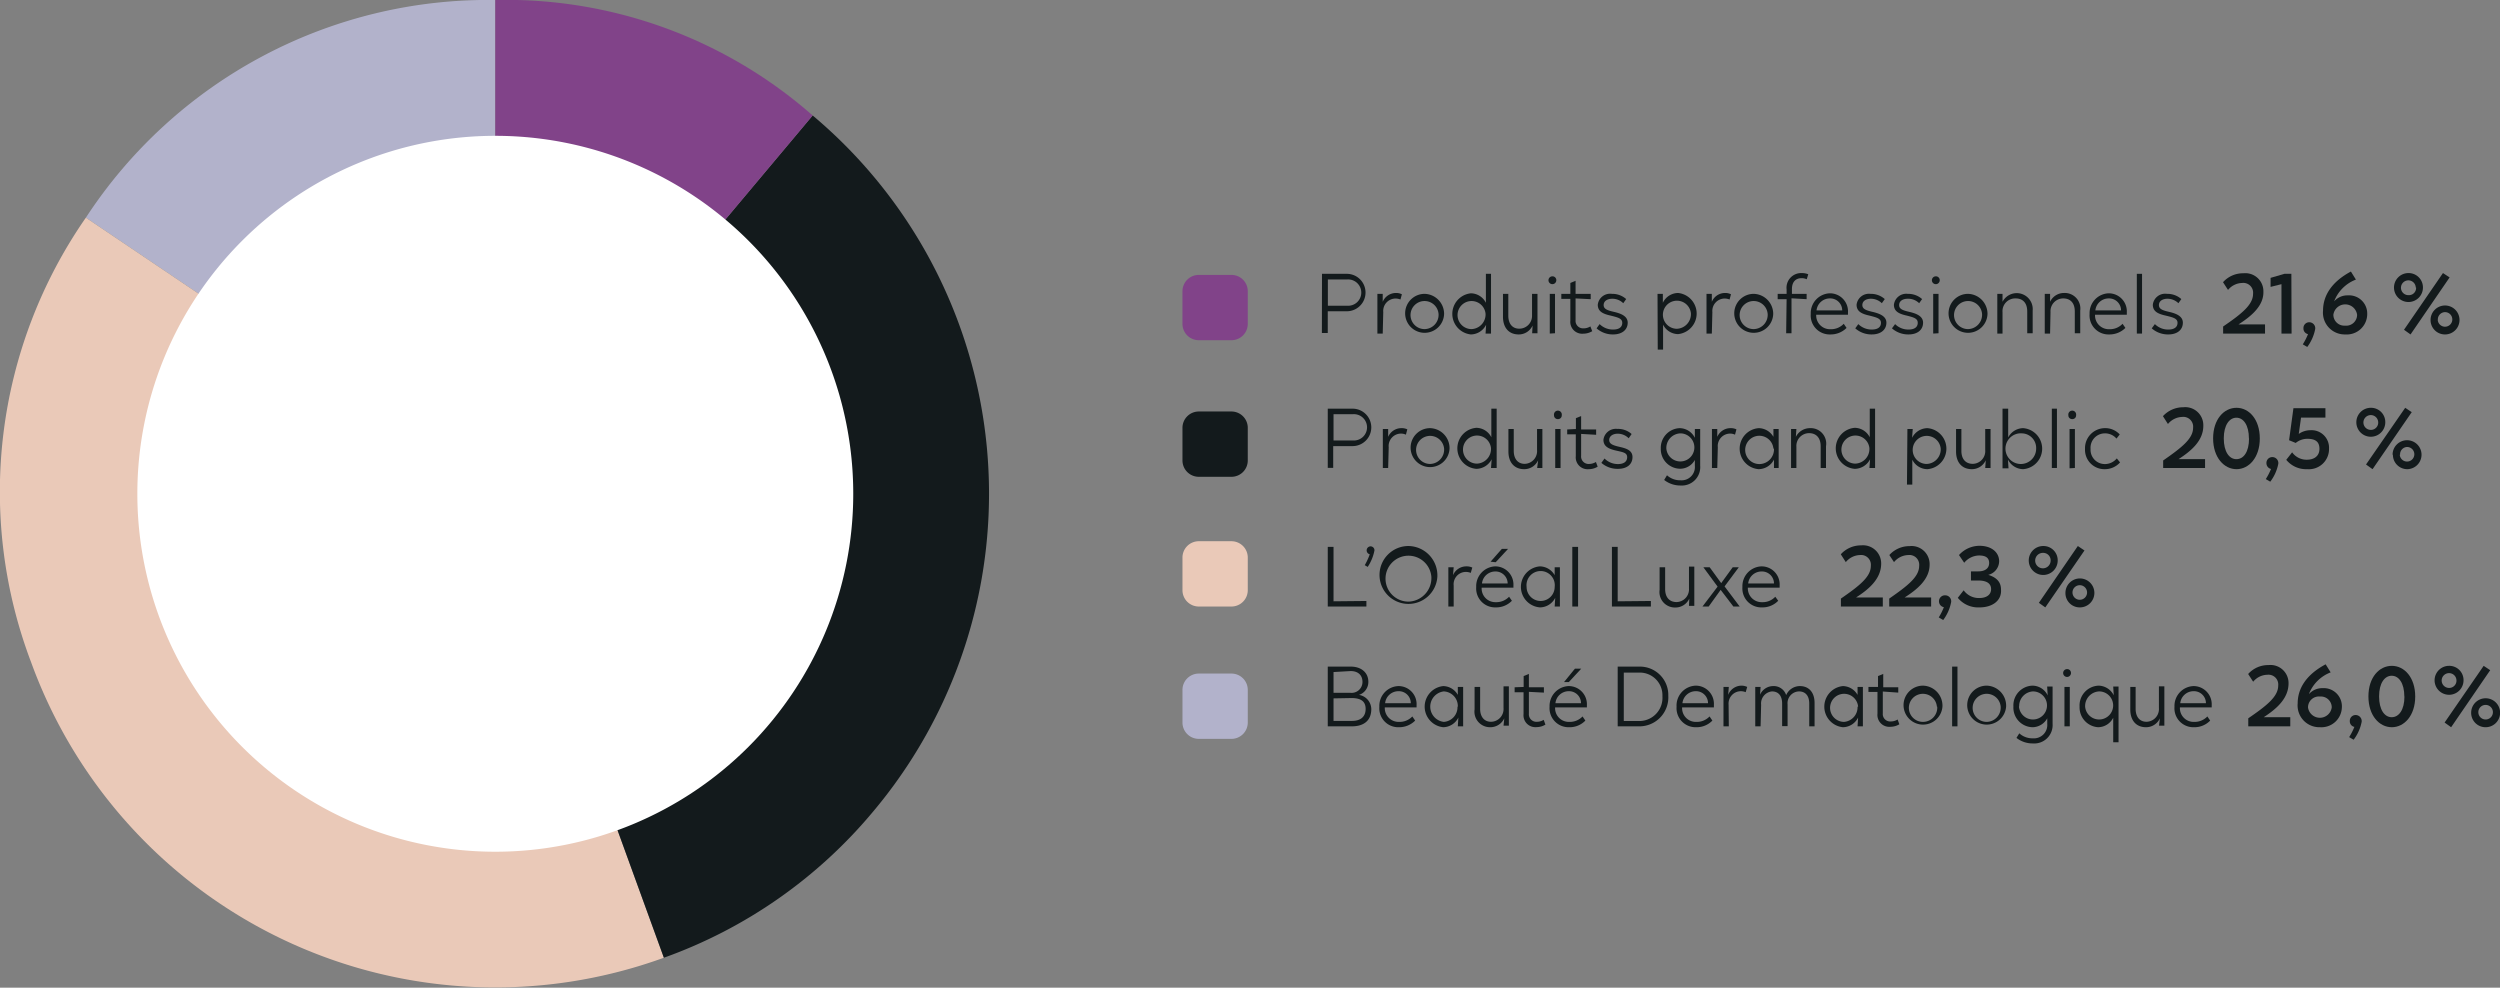 <?xml version="1.0" encoding="utf-8"?>
<svg xmlns="http://www.w3.org/2000/svg" viewBox="0 0 229.71 90.75">
  <rect x="0" y="0" width="229.71" height="90.75" fill="#808080" stroke="none"/>
  <defs>
    <style>.cls-1{fill:#fff;}.cls-2{fill:#b2b2cb;}.cls-3{fill:#eac9b8;}.cls-4{fill:#131a1c;}.cls-5{fill:#814389;}</style>
  </defs>
  <g id="Calque_2" data-name="Calque 2">
    <g id="Calque_1-2" data-name="Calque 1">
      <path class="cls-1" d="M61.39,18.09a2.23,2.23,0,1,1,2.23,2.23,2.23,2.23,0,0,1-2.23-2.23"/>
      <path class="cls-2" d="M45.51,45.37,7.89,20A44.15,44.15,0,0,1,45.51,0Z"/>
      <path class="cls-3" d="M45.51,45.37,61,88A45.37,45.37,0,0,1,2.87,60.88,44.12,44.12,0,0,1,7.89,20Z"/>
      <path class="cls-4" d="M45.51,45.37,74.67,10.61a45.37,45.37,0,0,1,5.59,63.92A44.56,44.56,0,0,1,61,88Z"/>
      <path class="cls-5" d="M45.51,45.37V0A42.67,42.67,0,0,1,74.67,10.61Z"/>
      <path class="cls-1" d="M78.4,45.37A32.89,32.89,0,1,1,45.51,12.48,32.88,32.88,0,0,1,78.4,45.37"/>
      <path class="cls-5" d="M114.65,26.76v3a1.5,1.5,0,0,1-1.5,1.5h-3a1.5,1.5,0,0,1-1.5-1.5v-3a1.5,1.5,0,0,1,1.5-1.5h3a1.5,1.5,0,0,1,1.5,1.5"/>
      <path class="cls-4" d="M114.65,39.31v3a1.5,1.5,0,0,1-1.5,1.5h-3a1.5,1.5,0,0,1-1.5-1.5v-3a1.5,1.5,0,0,1,1.5-1.5h3a1.5,1.5,0,0,1,1.5,1.5"/>
      <path class="cls-3" d="M114.65,51.23v3a1.5,1.5,0,0,1-1.5,1.5h-3a1.5,1.5,0,0,1-1.5-1.5v-3a1.5,1.5,0,0,1,1.5-1.5h3a1.5,1.5,0,0,1,1.5,1.5"/>
      <path class="cls-2" d="M114.65,63.39v3a1.5,1.5,0,0,1-1.5,1.5h-3a1.5,1.5,0,0,1-1.5-1.5v-3a1.5,1.5,0,0,1,1.5-1.5h3a1.5,1.5,0,0,1,1.5,1.5"/>
      <path class="cls-4" d="M121.47,25.16h2.28a1.72,1.72,0,1,1,0,3.44H122v2h-.54Zm.54.52v2.41h1.75a1.21,1.21,0,1,0,0-2.41Z"/>
      <path class="cls-4" d="M127.05,30.65h-.49V27h.49l0,.73a1.32,1.32,0,0,1,1.22-.81,1.16,1.16,0,0,1,.54.12l-.13.48a1.22,1.22,0,0,0-.46-.09,1.14,1.14,0,0,0-1.12,1.25Z"/>
      <path class="cls-4" d="M132.69,28.84A1.79,1.79,0,1,1,130.9,27,1.84,1.84,0,0,1,132.69,28.84Zm-.51,0a1.29,1.29,0,1,0-1.28,1.4A1.31,1.31,0,0,0,132.18,28.84Z"/>
      <path class="cls-4" d="M136.5,30.65l.05-.81a1.59,1.59,0,0,1-1.4.89,1.9,1.9,0,0,1,0-3.78,1.57,1.57,0,0,1,1.38.87l0-.91V25.16H137v5.49Zm0-1.81a1.29,1.29,0,1,0-1.29,1.4A1.35,1.35,0,0,0,136.5,28.84Z"/>
      <path class="cls-4" d="M140.82,29.91a1.39,1.39,0,0,1-1.28.82c-.88,0-1.44-.6-1.44-1.63V27h.49v2c0,.78.4,1.2,1,1.2A1.17,1.17,0,0,0,140.77,29V27h.5v3.62h-.49Z"/>
      <path class="cls-4" d="M143,25.76a.36.36,0,1,1-.36-.37A.35.35,0,0,1,143,25.76Zm-.6,4.89V27h.48v3.62Z"/>
      <path class="cls-4" d="M144.29,27V26l.48-.2V27h1.39v.49l-1.39-.07v2a.69.69,0,0,0,.74.75,1.15,1.15,0,0,0,.62-.18l.17.44a1.6,1.6,0,0,1-.82.23,1.09,1.09,0,0,1-1.19-1.2v-2h-.83V27Z"/>
      <path class="cls-4" d="M148,29c-.73-.16-1.19-.39-1.19-1A1.14,1.14,0,0,1,148.11,27a1.91,1.91,0,0,1,1.31.48l-.27.38a1.42,1.42,0,0,0-1-.41c-.49,0-.8.23-.8.58s.31.48.92.62,1.29.37,1.29,1-.49,1.08-1.35,1.08a2.24,2.24,0,0,1-1.51-.56l.28-.39a1.73,1.73,0,0,0,1.24.5c.53,0,.84-.21.84-.62S148.63,29.16,148,29Z"/>
      <path class="cls-4" d="M152.3,27h.49l0,.82a1.57,1.57,0,0,1,1.4-.9,1.9,1.9,0,0,1,0,3.78,1.56,1.56,0,0,1-1.38-.87l0,.91v1.38h-.49Zm3.07,1.81a1.29,1.29,0,1,0-1.29,1.4A1.35,1.35,0,0,0,155.37,28.84Z"/>
      <path class="cls-4" d="M157.29,30.65h-.49V27h.49l0,.73a1.31,1.31,0,0,1,1.22-.81,1.16,1.16,0,0,1,.54.12l-.13.48a1.22,1.22,0,0,0-.46-.09,1.14,1.14,0,0,0-1.12,1.25Z"/>
      <path class="cls-4" d="M162.93,28.84A1.79,1.79,0,1,1,161.14,27,1.84,1.84,0,0,1,162.93,28.84Zm-.51,0a1.29,1.29,0,1,0-1.28,1.4A1.31,1.31,0,0,0,162.42,28.84Z"/>
      <path class="cls-4" d="M164.16,27.49h-.82V27h.82V26.6a1.35,1.35,0,0,1,1.36-1.51,1.64,1.64,0,0,1,.63.11l-.14.46a1.1,1.1,0,0,0-.47-.1c-.56,0-.89.36-.89,1V27H166v.49l-1.39-.08v3.21h-.49Z"/>
      <path class="cls-4" d="M168.18,30.73a1.74,1.74,0,0,1-1.8-1.88,1.82,1.82,0,0,1,1.75-1.9,1.66,1.66,0,0,1,1.67,1.76v.21h-2.92a1.27,1.27,0,0,0,1.32,1.33,1.6,1.6,0,0,0,1.21-.5l.26.38A2.06,2.06,0,0,1,168.18,30.73Zm-1.27-2.21h2.36a1.1,1.1,0,0,0-1.14-1.1A1.23,1.23,0,0,0,166.91,28.52Z"/>
      <path class="cls-4" d="M171.78,29c-.73-.16-1.19-.39-1.19-1A1.14,1.14,0,0,1,171.86,27a1.92,1.92,0,0,1,1.32.48l-.27.38a1.43,1.43,0,0,0-1-.41c-.48,0-.79.23-.79.58s.31.48.91.62,1.3.37,1.3,1-.49,1.08-1.35,1.08a2.24,2.24,0,0,1-1.51-.56l.28-.39a1.73,1.73,0,0,0,1.24.5c.53,0,.84-.21.84-.62S172.39,29.16,171.78,29Z"/>
      <path class="cls-4" d="M175.21,29c-.73-.16-1.19-.39-1.19-1A1.14,1.14,0,0,1,175.29,27a1.92,1.92,0,0,1,1.32.48l-.27.38a1.44,1.44,0,0,0-1.05-.41c-.48,0-.79.23-.79.58s.3.48.91.62,1.29.37,1.29,1-.48,1.08-1.34,1.08a2.26,2.26,0,0,1-1.52-.56l.29-.39a1.71,1.71,0,0,0,1.24.5c.52,0,.84-.21.84-.62S175.82,29.16,175.21,29Z"/>
      <path class="cls-4" d="M178.23,25.76a.36.36,0,1,1-.36-.37A.35.35,0,0,1,178.23,25.76Zm-.6,4.89V27h.49v3.62Z"/>
      <path class="cls-4" d="M182.62,28.84A1.79,1.79,0,1,1,180.83,27,1.84,1.84,0,0,1,182.62,28.84Zm-.5,0a1.29,1.29,0,1,0-1.29,1.4A1.32,1.32,0,0,0,182.12,28.84Z"/>
      <path class="cls-4" d="M184,30.65h-.48V27H184l0,.73a1.47,1.47,0,0,1,2.77.81v2.08h-.5v-2c0-.79-.41-1.2-1.06-1.2A1.17,1.17,0,0,0,184,28.69Z"/>
      <path class="cls-4" d="M188.37,30.65h-.49V27h.49l0,.73a1.41,1.41,0,0,1,1.3-.81,1.43,1.43,0,0,1,1.47,1.62v2.08h-.5v-2c0-.79-.41-1.2-1.06-1.2a1.17,1.17,0,0,0-1.17,1.25Z"/>
      <path class="cls-4" d="M193.8,30.73a1.74,1.74,0,0,1-1.8-1.88,1.82,1.82,0,0,1,1.75-1.9,1.66,1.66,0,0,1,1.67,1.76v.21H192.5a1.27,1.27,0,0,0,1.32,1.33,1.6,1.6,0,0,0,1.21-.5l.26.38A2.06,2.06,0,0,1,193.8,30.73Zm-1.27-2.21h2.36a1.1,1.1,0,0,0-1.14-1.1A1.23,1.23,0,0,0,192.53,28.52Z"/>
      <path class="cls-4" d="M196.34,30.65V25.16h.48v5.49Z"/>
      <path class="cls-4" d="M199,29c-.73-.16-1.19-.39-1.19-1A1.14,1.14,0,0,1,199.11,27a1.92,1.92,0,0,1,1.32.48l-.27.38a1.44,1.44,0,0,0-1-.41c-.48,0-.79.23-.79.58s.3.48.91.62,1.29.37,1.29,1-.48,1.08-1.34,1.08a2.26,2.26,0,0,1-1.52-.56l.29-.39a1.71,1.71,0,0,0,1.24.5c.52,0,.84-.21.84-.62S199.64,29.16,199,29Z"/>
      <path class="cls-4" d="M205.68,29.81h2.44v.84h-3.85V30c1.71-1.17,2.75-2,2.75-3a.9.9,0,0,0-1-1,1.73,1.73,0,0,0-1.3.64l-.46-.71a2.46,2.46,0,0,1,1.87-.82,1.66,1.66,0,0,1,1.84,1.7C208,28.11,206.85,29.06,205.68,29.81Z"/>
      <path class="cls-4" d="M210.56,30.65h-.93V26.11l-1,.25v-.83l1.27-.37h.64Z"/>
      <path class="cls-4" d="M212.73,30.23a4,4,0,0,1-.73,1.65l-.41-.24a5.59,5.59,0,0,0,.48-.94.52.52,0,0,1-.42-.53.53.53,0,0,1,.54-.56A.55.55,0,0,1,212.73,30.23Z"/>
      <path class="cls-4" d="M215.5,30.73a2,2,0,0,1-2.05-2.19c0-1.3.71-2.6,2.56-3.59l.46.74a3.45,3.45,0,0,0-2,2,1.61,1.61,0,0,1,1.26-.55,1.67,1.67,0,0,1,1.78,1.71A1.88,1.88,0,0,1,215.5,30.73Zm-1.1-1.81a1,1,0,0,0,1.07,1,1,1,0,0,0,1.11-1,1.1,1.1,0,0,0-2.18,0Z"/>
      <path class="cls-4" d="M222.63,26.42a1.33,1.33,0,1,1-1.33-1.33A1.32,1.32,0,0,1,222.63,26.42Zm-.66,0a.68.68,0,1,0-.67.7A.66.66,0,0,0,222,26.42Zm-.48,4.31-.6-.43,3.58-5.21.61.4Zm1.84-1.34a1.33,1.33,0,1,1,1.32,1.34A1.32,1.32,0,0,1,223.33,29.39Zm.66,0a.67.67,0,1,0,.66-.71A.67.67,0,0,0,224,29.39Z"/>
      <path class="cls-4" d="M122,37.55h2.28a1.72,1.72,0,1,1,0,3.44H122.5v2H122Zm.53.51v2.41h1.76a1.21,1.21,0,1,0,0-2.41Z"/>
      <path class="cls-4" d="M127.55,43h-.49V39.42h.49l0,.72a1.32,1.32,0,0,1,1.22-.8,1.19,1.19,0,0,1,.54.11l-.13.49a1.06,1.06,0,0,0-.46-.1,1.14,1.14,0,0,0-1.12,1.26Z"/>
      <path class="cls-4" d="M133.19,41.22a1.79,1.79,0,1,1-1.78-1.88A1.84,1.84,0,0,1,133.19,41.22Zm-.5,0a1.29,1.29,0,1,0-1.28,1.41A1.32,1.32,0,0,0,132.69,41.22Z"/>
      <path class="cls-4" d="M137,43l.06-.8a1.61,1.61,0,0,1-1.4.88,1.89,1.89,0,0,1,0-3.77,1.56,1.56,0,0,1,1.37.87l0-.92V37.55h.49V43Zm0-1.81a1.29,1.29,0,1,0-1.29,1.41A1.35,1.35,0,0,0,137,41.22Z"/>
      <path class="cls-4" d="M141.33,42.29a1.4,1.4,0,0,1-1.28.82c-.88,0-1.45-.59-1.45-1.63V39.42h.49v2c0,.78.41,1.2,1,1.2a1.17,1.17,0,0,0,1.14-1.27V39.42h.49V43h-.48Z"/>
      <path class="cls-4" d="M143.5,38.14a.34.34,0,0,1-.36.37.34.34,0,0,1-.35-.36.36.36,0,1,1,.71,0ZM142.9,43V39.42h.49V43Z"/>
      <path class="cls-4" d="M144.8,39.42v-1l.48-.19v1.23h1.38v.49l-1.38-.08v2a.69.69,0,0,0,.74.76,1.24,1.24,0,0,0,.62-.18l.16.43a1.56,1.56,0,0,1-.81.23,1.09,1.09,0,0,1-1.2-1.2v-2H144v-.45Z"/>
      <path class="cls-4" d="M148.53,41.41c-.73-.16-1.2-.39-1.2-1a1.15,1.15,0,0,1,1.28-1,1.86,1.86,0,0,1,1.31.47l-.27.39a1.42,1.42,0,0,0-1-.42c-.48,0-.79.24-.79.58s.3.48.91.62S150,41.35,150,42s-.49,1.08-1.34,1.08a2.25,2.25,0,0,1-1.52-.55l.29-.4a1.73,1.73,0,0,0,1.24.51c.52,0,.84-.22.84-.63S149.14,41.55,148.53,41.41Z"/>
      <path class="cls-4" d="M152.6,41.21a1.81,1.81,0,0,1,1.74-1.87,1.58,1.58,0,0,1,1.39.89l0-.81h.49v3.37a1.69,1.69,0,0,1-1.8,1.82,2.4,2.4,0,0,1-1.51-.51l.26-.43a1.78,1.78,0,0,0,1.24.46,1.22,1.22,0,0,0,1.32-1.33v-.54a1.55,1.55,0,0,1-1.34.81A1.8,1.8,0,0,1,152.6,41.21Zm.51,0a1.29,1.29,0,1,0,1.28-1.39A1.34,1.34,0,0,0,153.11,41.21Z"/>
      <path class="cls-4" d="M157.79,43h-.49V39.42h.49l0,.72a1.32,1.32,0,0,1,1.22-.8,1.19,1.19,0,0,1,.54.11l-.13.49a1.06,1.06,0,0,0-.46-.1,1.14,1.14,0,0,0-1.12,1.26Z"/>
      <path class="cls-4" d="M163,42.23a1.61,1.61,0,0,1-1.4.88,1.89,1.89,0,0,1,0-3.77,1.59,1.59,0,0,1,1.35.8v-.72h.48V43H163Zm-.05-1a1.3,1.3,0,1,0-1.3,1.41A1.35,1.35,0,0,0,163,41.22Z"/>
      <path class="cls-4" d="M165.06,43h-.49V39.42h.49l-.05.72a1.45,1.45,0,0,1,1.31-.8A1.42,1.42,0,0,1,167.78,41V43h-.49V41c0-.78-.42-1.2-1.06-1.2a1.17,1.17,0,0,0-1.17,1.25Z"/>
      <path class="cls-4" d="M171.77,43l.06-.8a1.61,1.61,0,0,1-1.4.88,1.89,1.89,0,0,1,0-3.77,1.56,1.56,0,0,1,1.37.87l0-.92V37.55h.49V43Zm0-1.81a1.29,1.29,0,1,0-1.29,1.41A1.35,1.35,0,0,0,171.77,41.22Z"/>
      <path class="cls-4" d="M175.26,39.42h.49l-.06.81a1.6,1.6,0,0,1,1.4-.89,1.89,1.89,0,0,1,0,3.77,1.56,1.56,0,0,1-1.38-.87l0,.92v1.37h-.49Zm3.06,1.8A1.29,1.29,0,1,0,177,42.63,1.34,1.34,0,0,0,178.32,41.22Z"/>
      <path class="cls-4" d="M182.46,42.29a1.4,1.4,0,0,1-1.28.82c-.88,0-1.45-.59-1.45-1.63V39.42h.49v2c0,.78.41,1.2,1.05,1.2a1.17,1.17,0,0,0,1.14-1.27V39.42h.49V43h-.49Z"/>
      <path class="cls-4" d="M184.52,37.55v1.74l0,.91a1.57,1.57,0,0,1,1.37-.86,1.89,1.89,0,0,1,0,3.77,1.59,1.59,0,0,1-1.39-.88l.05.8H184V37.55Zm2.57,3.67a1.34,1.34,0,0,0-1.28-1.4,1.41,1.41,0,1,0,1.28,1.4Z"/>
      <path class="cls-4" d="M188.53,43V37.55H189V43Z"/>
      <path class="cls-4" d="M190.76,38.14a.34.34,0,0,1-.36.37.34.34,0,0,1-.35-.36.36.36,0,1,1,.71,0Zm-.6,4.89V39.42h.49V43Z"/>
      <path class="cls-4" d="M194.5,42.12l.3.37a1.87,1.87,0,0,1-1.41.62,1.78,1.78,0,0,1-1.81-1.86,1.84,1.84,0,0,1,1.79-1.91,1.8,1.8,0,0,1,1.4.58l-.3.38a1.37,1.37,0,0,0-1.09-.48,1.32,1.32,0,0,0-1.29,1.43,1.31,1.31,0,0,0,1.33,1.39A1.42,1.42,0,0,0,194.5,42.12Z"/>
      <path class="cls-4" d="M200.17,42.19h2.44V43h-3.85v-.69c1.7-1.18,2.75-2,2.75-3a.9.9,0,0,0-1-1,1.75,1.75,0,0,0-1.31.65l-.46-.72a2.51,2.51,0,0,1,1.87-.82,1.66,1.66,0,0,1,1.84,1.7C202.45,40.5,201.33,41.44,200.17,42.19Z"/>
      <path class="cls-4" d="M207.64,40.29c0,1.75-1,2.82-2.14,2.82s-2.15-1.07-2.15-2.83,1-2.81,2.15-2.81S207.64,38.53,207.64,40.29Zm-1,0c0-1.24-.51-1.91-1.15-1.91s-1.16.67-1.16,1.9.5,1.91,1.16,1.91S206.65,41.53,206.65,40.29Z"/>
      <path class="cls-4" d="M209.34,42.61a3.93,3.93,0,0,1-.74,1.65l-.41-.24a5.54,5.54,0,0,0,.48-.93.54.54,0,0,1-.42-.54.53.53,0,0,1,.54-.55A.55.55,0,0,1,209.34,42.61Z"/>
      <path class="cls-4" d="M212,43.11a2.35,2.35,0,0,1-1.93-.86l.54-.69a1.62,1.62,0,0,0,1.35.68c.73,0,1.16-.38,1.16-1s-.34-.92-1.09-.92a1.68,1.68,0,0,0-1.09.38l-.61-.25.4-2.94h2.94v.86h-2.24l-.21,1.5a1.88,1.88,0,0,1,1.06-.34A1.61,1.61,0,0,1,214,41.22,1.85,1.85,0,0,1,212,43.11Z"/>
      <path class="cls-4" d="M219.17,38.8a1.33,1.33,0,1,1-1.33-1.33A1.31,1.31,0,0,1,219.17,38.8Zm-.65,0a.68.68,0,1,0-.68.7A.67.67,0,0,0,218.52,38.8ZM218,43.11l-.6-.43L221,37.47l.6.4Zm1.84-1.33a1.33,1.33,0,1,1,1.33,1.33A1.32,1.32,0,0,1,219.87,41.78Zm.66,0a.67.67,0,1,0,.67-.71A.67.67,0,0,0,220.53,41.78Z"/>
      <path class="cls-4" d="M125.55,55.22v.51H122V50.25h.53v5Z"/>
      <path class="cls-4" d="M126.29,50.58a4.16,4.16,0,0,1-.62,1.51l-.27-.16a6,6,0,0,0,.46-1,.37.37,0,0,1,.07-.73A.36.36,0,0,1,126.29,50.58Z"/>
      <path class="cls-4" d="M132.07,53a2.66,2.66,0,1,1-2.65-2.83A2.7,2.7,0,0,1,132.07,53Zm-.55,0a2.11,2.11,0,1,0-2.1,2.28A2.17,2.17,0,0,0,131.52,53Z"/>
      <path class="cls-4" d="M133.57,55.73h-.49V52.12h.49l-.06.73a1.32,1.32,0,0,1,1.23-.81,1.22,1.22,0,0,1,.54.11l-.14.49a1.22,1.22,0,0,0-.46-.09,1.13,1.13,0,0,0-1.11,1.25Z"/>
      <path class="cls-4" d="M137.44,55.81a1.74,1.74,0,0,1-1.8-1.87,1.82,1.82,0,0,1,1.74-1.9,1.67,1.67,0,0,1,1.68,1.76V54h-2.92a1.26,1.26,0,0,0,1.31,1.33,1.6,1.6,0,0,0,1.21-.5l.26.37A2,2,0,0,1,137.44,55.81Zm-1.27-2.2h2.36a1.11,1.11,0,0,0-1.15-1.1A1.23,1.23,0,0,0,136.17,53.61Zm.79-2L138,50.43h.57l-1.14,1.23Z"/>
      <path class="cls-4" d="M142.9,54.93a1.59,1.59,0,0,1-1.4.88,1.89,1.89,0,0,1,0-3.77,1.6,1.6,0,0,1,1.35.81v-.73h.48v3.61h-.48Zm-.05-1a1.3,1.3,0,1,0-2.58,0,1.29,1.29,0,1,0,2.58,0Z"/>
      <path class="cls-4" d="M144.47,55.73V50.25H145v5.48Z"/>
      <path class="cls-4" d="M151.69,55.22v.51h-3.58V50.25h.53v5Z"/>
      <path class="cls-4" d="M155.22,55a1.39,1.39,0,0,1-1.28.82,1.42,1.42,0,0,1-1.45-1.62V52.12H153v2c0,.78.41,1.2,1.05,1.2a1.17,1.17,0,0,0,1.14-1.26v-2h.49v3.61h-.49Z"/>
      <path class="cls-4" d="M158.1,54.2,157,55.73h-.57l1.39-1.83-1.31-1.78h.58l1.06,1.46,1.06-1.46h.56l-1.31,1.76,1.39,1.85h-.58Z"/>
      <path class="cls-4" d="M161.9,55.81a1.74,1.74,0,0,1-1.8-1.87,1.82,1.82,0,0,1,1.75-1.9,1.66,1.66,0,0,1,1.67,1.76V54H160.6a1.27,1.27,0,0,0,1.32,1.33,1.57,1.57,0,0,0,1.2-.5l.27.37A2,2,0,0,1,161.9,55.81Zm-1.27-2.2H163a1.1,1.1,0,0,0-1.14-1.1A1.23,1.23,0,0,0,160.63,53.61Z"/>
      <path class="cls-4" d="M170.54,54.9H173v.83h-3.85V55c1.71-1.18,2.75-2,2.75-3a.9.9,0,0,0-1-1,1.74,1.74,0,0,0-1.3.65l-.46-.72a2.5,2.5,0,0,1,1.87-.82,1.67,1.67,0,0,1,1.84,1.71C172.83,53.2,171.71,54.15,170.54,54.9Z"/>
      <path class="cls-4" d="M175,54.9h2.44v.83h-3.85V55c1.7-1.18,2.75-2,2.75-3a.9.9,0,0,0-1-1,1.75,1.75,0,0,0-1.31.65L173.6,51a2.48,2.48,0,0,1,1.86-.82,1.66,1.66,0,0,1,1.84,1.71C177.3,53.2,176.19,54.15,175,54.9Z"/>
      <path class="cls-4" d="M179.28,55.32a4,4,0,0,1-.73,1.65l-.41-.24a5.47,5.47,0,0,0,.47-.94.55.55,0,0,1,.13-1.09A.55.55,0,0,1,179.28,55.32Z"/>
      <path class="cls-4" d="M181.89,55.81a2.42,2.42,0,0,1-2-.88l.54-.69a1.71,1.71,0,0,0,1.42.71c.73,0,1.1-.34,1.1-.82s-.35-.79-1.18-.79h-.67V52.5h.67c.64,0,1-.29,1-.77s-.32-.69-.93-.69a1.81,1.81,0,0,0-1.36.67L180,51a2.55,2.55,0,0,1,1.88-.85c1.1,0,1.81.59,1.81,1.43a1.31,1.31,0,0,1-1,1.24c.9.28,1.17.78,1.17,1.35C183.94,55.15,183.11,55.81,181.89,55.81Z"/>
      <path class="cls-4" d="M189.07,51.51a1.33,1.33,0,1,1-1.33-1.34A1.31,1.31,0,0,1,189.07,51.51Zm-.65,0a.68.68,0,0,0-.68-.71.71.71,0,1,0,.68.71Zm-.49,4.3-.59-.42,3.58-5.22.61.41Zm1.85-1.33a1.33,1.33,0,1,1,1.32,1.33A1.31,1.31,0,0,1,189.78,54.48Zm.65,0a.67.67,0,1,0,.67-.71A.67.67,0,0,0,190.43,54.48Z"/>
      <path class="cls-4" d="M122,61.25h2.11c1,0,1.62.58,1.62,1.4a1.25,1.25,0,0,1-.86,1.2A1.34,1.34,0,0,1,126,65.16c0,1-.63,1.58-1.8,1.58H122Zm.53.5v1.91h1.57a1,1,0,0,0,1.09-1c0-.57-.35-1-1.09-1Zm0,2.42v2.07h1.7c.83,0,1.25-.42,1.25-1.1s-.41-1-1.31-1Z"/>
      <path class="cls-4" d="M128.54,66.82a1.74,1.74,0,0,1-1.8-1.88,1.82,1.82,0,0,1,1.75-1.9,1.66,1.66,0,0,1,1.67,1.76V65h-2.92a1.27,1.27,0,0,0,1.32,1.33,1.6,1.6,0,0,0,1.21-.5l.26.38A2.06,2.06,0,0,1,128.54,66.82Zm-1.27-2.21h2.36a1.1,1.1,0,0,0-1.14-1.1A1.23,1.23,0,0,0,127.27,64.61Z"/>
      <path class="cls-4" d="M134,65.93a1.58,1.58,0,0,1-1.39.89,1.9,1.9,0,0,1,0-3.78,1.57,1.57,0,0,1,1.34.81v-.73h.49v3.62h-.49Zm-.05-1a1.35,1.35,0,0,0-1.29-1.4,1.41,1.41,0,0,0,0,2.8A1.35,1.35,0,0,0,133.92,64.93Z"/>
      <path class="cls-4" d="M138.22,66a1.41,1.41,0,0,1-1.29.82,1.43,1.43,0,0,1-1.44-1.63V63.12H136v2c0,.78.41,1.2,1,1.2a1.17,1.17,0,0,0,1.15-1.26v-2h.49v3.62h-.49Z"/>
      <path class="cls-4" d="M140,63.12v-1l.48-.2v1.23h1.38v.49l-1.38-.07v2a.69.69,0,0,0,.74.75,1.15,1.15,0,0,0,.62-.18l.16.44a1.56,1.56,0,0,1-.81.23,1.09,1.09,0,0,1-1.2-1.2v-2h-.82v-.46Z"/>
      <path class="cls-4" d="M144.19,66.82a1.75,1.75,0,0,1-1.81-1.88,1.83,1.83,0,0,1,1.75-1.9,1.67,1.67,0,0,1,1.68,1.76V65h-2.92a1.26,1.26,0,0,0,1.31,1.33,1.6,1.6,0,0,0,1.21-.5l.26.38A2,2,0,0,1,144.19,66.82Zm-1.27-2.21h2.35a1.1,1.1,0,0,0-1.14-1.1A1.23,1.23,0,0,0,142.92,64.61Zm.79-1.94,1-1.23h.58l-1.14,1.23Z"/>
      <path class="cls-4" d="M150.64,61.25a2.61,2.61,0,0,1,2.65,2.69,2.66,2.66,0,0,1-2.65,2.8h-2V61.25Zm-1.44,5h1.5a2.13,2.13,0,0,0,2.05-2.28,2.08,2.08,0,0,0-2.05-2.17h-1.5Z"/>
      <path class="cls-4" d="M155.86,66.82a1.75,1.75,0,0,1-1.81-1.88A1.83,1.83,0,0,1,155.8,63a1.67,1.67,0,0,1,1.68,1.76V65h-2.92a1.26,1.26,0,0,0,1.31,1.33,1.6,1.6,0,0,0,1.21-.5l.26.38A2,2,0,0,1,155.86,66.82Zm-1.27-2.21h2.35a1.1,1.1,0,0,0-1.14-1.1A1.23,1.23,0,0,0,154.59,64.61Z"/>
      <path class="cls-4" d="M158.85,66.74h-.49V63.12h.49l-.06.73A1.33,1.33,0,0,1,160,63a1.22,1.22,0,0,1,.54.12l-.14.48a1.2,1.2,0,0,0-.45-.09,1.14,1.14,0,0,0-1.12,1.25Z"/>
      <path class="cls-4" d="M161.77,66.74h-.49V63.12h.49l-.05.71a1.33,1.33,0,0,1,1.2-.79,1.2,1.2,0,0,1,1.2.83,1.38,1.38,0,0,1,1.26-.83c.82,0,1.35.57,1.35,1.55v2.15h-.49v-2.1c0-.73-.37-1.11-.94-1.11a1.08,1.08,0,0,0-1.05,1.19v2h-.5V64.65c0-.74-.36-1.12-.93-1.12a1.11,1.11,0,0,0-1,1.23Z"/>
      <path class="cls-4" d="M170.73,65.93a1.58,1.58,0,0,1-1.4.89,1.9,1.9,0,0,1,0-3.78,1.58,1.58,0,0,1,1.35.81v-.73h.49v3.62h-.49Zm0-1a1.29,1.29,0,1,0-1.29,1.4A1.35,1.35,0,0,0,170.68,64.93Z"/>
      <path class="cls-4" d="M172.56,63.12v-1l.48-.2v1.23h1.38v.49L173,63.54v2a.68.68,0,0,0,.73.75,1.18,1.18,0,0,0,.63-.18l.16.44a1.6,1.6,0,0,1-.82.23,1.09,1.09,0,0,1-1.19-1.2v-2h-.83v-.46Z"/>
      <path class="cls-4" d="M178.48,64.93A1.79,1.79,0,1,1,176.69,63,1.84,1.84,0,0,1,178.48,64.93Zm-.51,0a1.29,1.29,0,1,0-1.28,1.4A1.31,1.31,0,0,0,178,64.93Z"/>
      <path class="cls-4" d="M179.37,66.74V61.25h.49v5.49Z"/>
      <path class="cls-4" d="M184.33,64.93A1.79,1.79,0,1,1,182.55,63,1.84,1.84,0,0,1,184.33,64.93Zm-.5,0a1.29,1.29,0,1,0-1.28,1.4A1.31,1.31,0,0,0,183.83,64.93Z"/>
      <path class="cls-4" d="M185,64.91A1.81,1.81,0,0,1,186.76,63a1.56,1.56,0,0,1,1.39.9l-.05-.82h.5V66.5a1.69,1.69,0,0,1-1.81,1.81,2.4,2.4,0,0,1-1.51-.51l.26-.42a1.78,1.78,0,0,0,1.24.46,1.23,1.23,0,0,0,1.33-1.33V66a1.56,1.56,0,0,1-1.35.82A1.8,1.8,0,0,1,185,64.91Zm.51,0a1.29,1.29,0,1,0,1.28-1.38A1.34,1.34,0,0,0,185.53,64.91Z"/>
      <path class="cls-4" d="M190.29,61.85a.36.36,0,1,1-.36-.37A.35.35,0,0,1,190.29,61.85Zm-.6,4.89V63.12h.49v3.62Z"/>
      <path class="cls-4" d="M191.08,64.93A1.82,1.82,0,0,1,192.82,63a1.59,1.59,0,0,1,1.4.89l-.05-.81h.49v5.12h-.49V66.86l0-.91a1.57,1.57,0,0,1-1.38.87A1.82,1.82,0,0,1,191.08,64.93Zm.51,0a1.29,1.29,0,1,0,1.29-1.4A1.35,1.35,0,0,0,191.59,64.93Z"/>
      <path class="cls-4" d="M198.46,66a1.39,1.39,0,0,1-1.28.82c-.88,0-1.44-.6-1.44-1.63V63.12h.49v2c0,.78.4,1.2,1,1.2a1.17,1.17,0,0,0,1.14-1.26v-2h.5v3.62h-.49Z"/>
      <path class="cls-4" d="M201.6,66.82a1.74,1.74,0,0,1-1.8-1.88,1.82,1.82,0,0,1,1.75-1.9,1.67,1.67,0,0,1,1.67,1.76V65H200.3a1.26,1.26,0,0,0,1.31,1.33,1.6,1.6,0,0,0,1.21-.5l.26.38A2,2,0,0,1,201.6,66.82Zm-1.27-2.21h2.36a1.1,1.1,0,0,0-1.14-1.1A1.23,1.23,0,0,0,200.33,64.61Z"/>
      <path class="cls-4" d="M208,65.9h2.44v.84h-3.86V66c1.71-1.17,2.75-2,2.75-3a.9.9,0,0,0-1-1,1.73,1.73,0,0,0-1.3.64l-.46-.71a2.46,2.46,0,0,1,1.87-.82,1.66,1.66,0,0,1,1.84,1.7C210.27,64.2,209.15,65.15,208,65.9Z"/>
      <path class="cls-4" d="M213.18,66.82a2,2,0,0,1-2.06-2.19c0-1.3.71-2.6,2.57-3.59l.46.74a3.48,3.48,0,0,0-2,2,1.64,1.64,0,0,1,1.26-.55A1.67,1.67,0,0,1,215.18,65,1.88,1.88,0,0,1,213.18,66.82ZM212.07,65a1.1,1.1,0,0,0,2.18,0,1,1,0,0,0-1.08-1A1,1,0,0,0,212.07,65Z"/>
      <path class="cls-4" d="M217,66.32a3.93,3.93,0,0,1-.74,1.65l-.41-.24a5.59,5.59,0,0,0,.48-.94.52.52,0,0,1-.42-.53.53.53,0,0,1,.54-.56A.56.56,0,0,1,217,66.32Z"/>
      <path class="cls-4" d="M221.92,64c0,1.74-1,2.82-2.15,2.82s-2.15-1.07-2.15-2.83,1-2.81,2.15-2.81S221.92,62.24,221.92,64Zm-1,0c0-1.25-.52-1.91-1.16-1.91s-1.16.66-1.16,1.9.51,1.91,1.16,1.91S220.93,65.24,220.93,64Z"/>
      <path class="cls-4" d="M226.36,62.51A1.33,1.33,0,1,1,225,61.18,1.31,1.31,0,0,1,226.36,62.51Zm-.65,0a.68.68,0,1,0-.68.7A.67.67,0,0,0,225.71,62.51Zm-.49,4.31-.6-.43,3.59-5.21.6.4Zm1.84-1.34a1.33,1.33,0,1,1,1.33,1.34A1.32,1.32,0,0,1,227.06,65.48Zm.66,0a.67.67,0,1,0,.67-.71A.67.67,0,0,0,227.72,65.48Z"/>
    </g>
  </g>
</svg>